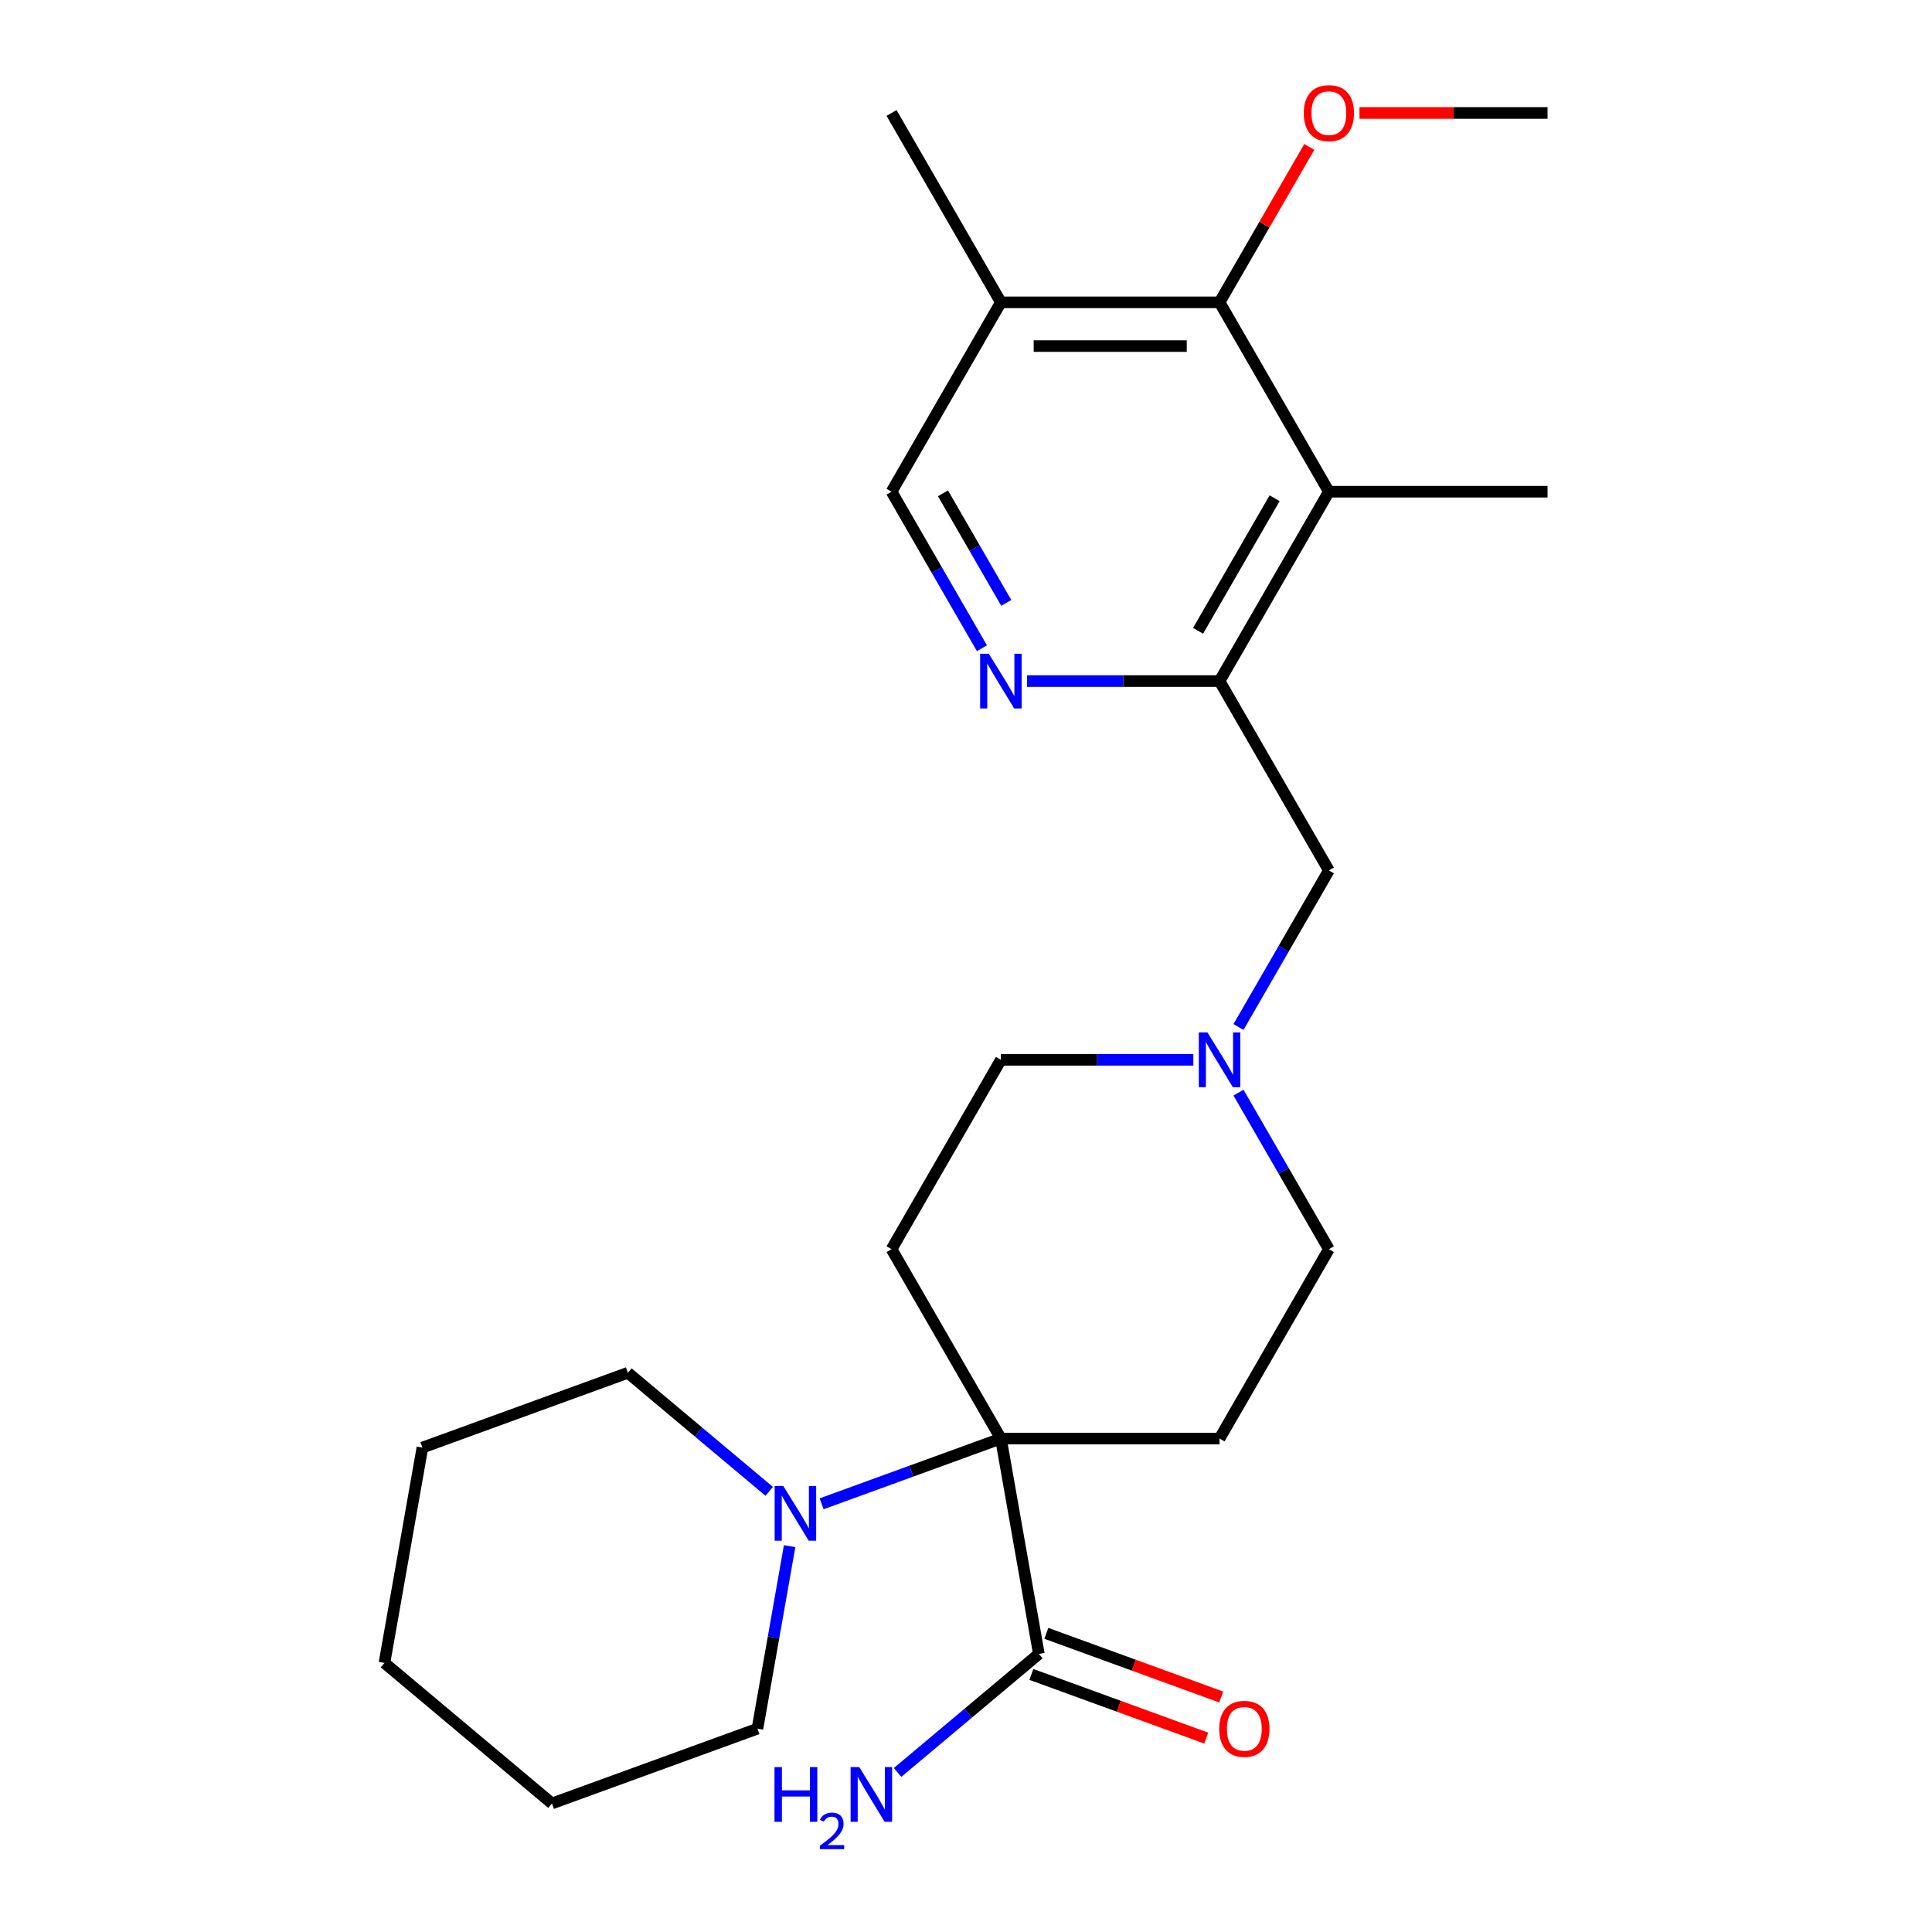 <?xml version='1.0' encoding='iso-8859-1'?>
<svg version='1.1' baseProfile='full'
              xmlns='http://www.w3.org/2000/svg'
                      xmlns:rdkit='http://www.rdkit.org/xml'
                      xmlns:xlink='http://www.w3.org/1999/xlink'
                  xml:space='preserve'
width='1000px' height='1000px' viewBox='0 0 1000 1000'>
<!-- END OF HEADER -->
<rect style='opacity:1.0;fill:#FFFFFF;stroke:none' width='1000' height='1000' x='0' y='0'> </rect>
<path class='bond-3' d='M 518.057,744.59 L 471.664,761.476' style='fill:none;fill-rule:evenodd;stroke:#000000;stroke-width:6px;stroke-linecap:butt;stroke-linejoin:miter;stroke-opacity:1' />
<path class='bond-3' d='M 471.664,761.476 L 425.272,778.361' style='fill:none;fill-rule:evenodd;stroke:#0000FF;stroke-width:6px;stroke-linecap:butt;stroke-linejoin:miter;stroke-opacity:1' />
<path class='bond-5' d='M 518.057,744.59 L 537.71,856.051' style='fill:none;fill-rule:evenodd;stroke:#000000;stroke-width:6px;stroke-linecap:butt;stroke-linejoin:miter;stroke-opacity:1' />
<path class='bond-6' d='M 518.057,744.59 L 631.237,744.59' style='fill:none;fill-rule:evenodd;stroke:#000000;stroke-width:6px;stroke-linecap:butt;stroke-linejoin:miter;stroke-opacity:1' />
<path class='bond-7' d='M 518.057,744.59 L 461.467,646.573' style='fill:none;fill-rule:evenodd;stroke:#000000;stroke-width:6px;stroke-linecap:butt;stroke-linejoin:miter;stroke-opacity:1' />
<path class='bond-0' d='M 687.827,254.506 L 631.237,352.523' style='fill:none;fill-rule:evenodd;stroke:#000000;stroke-width:6px;stroke-linecap:butt;stroke-linejoin:miter;stroke-opacity:1' />
<path class='bond-0' d='M 659.735,257.89 L 620.122,326.502' style='fill:none;fill-rule:evenodd;stroke:#000000;stroke-width:6px;stroke-linecap:butt;stroke-linejoin:miter;stroke-opacity:1' />
<path class='bond-2' d='M 687.827,254.506 L 631.237,156.489' style='fill:none;fill-rule:evenodd;stroke:#000000;stroke-width:6px;stroke-linecap:butt;stroke-linejoin:miter;stroke-opacity:1' />
<path class='bond-17' d='M 687.827,254.506 L 801.007,254.506' style='fill:none;fill-rule:evenodd;stroke:#000000;stroke-width:6px;stroke-linecap:butt;stroke-linejoin:miter;stroke-opacity:1' />
<path class='bond-1' d='M 631.237,352.523 L 687.827,450.539' style='fill:none;fill-rule:evenodd;stroke:#000000;stroke-width:6px;stroke-linecap:butt;stroke-linejoin:miter;stroke-opacity:1' />
<path class='bond-4' d='M 631.237,352.523 L 581.431,352.523' style='fill:none;fill-rule:evenodd;stroke:#000000;stroke-width:6px;stroke-linecap:butt;stroke-linejoin:miter;stroke-opacity:1' />
<path class='bond-4' d='M 581.431,352.523 L 531.626,352.523' style='fill:none;fill-rule:evenodd;stroke:#0000FF;stroke-width:6px;stroke-linecap:butt;stroke-linejoin:miter;stroke-opacity:1' />
<path class='bond-16' d='M 631.237,156.489 L 654.454,116.275' style='fill:none;fill-rule:evenodd;stroke:#000000;stroke-width:6px;stroke-linecap:butt;stroke-linejoin:miter;stroke-opacity:1' />
<path class='bond-16' d='M 654.454,116.275 L 677.672,76.061' style='fill:none;fill-rule:evenodd;stroke:#FF0000;stroke-width:6px;stroke-linecap:butt;stroke-linejoin:miter;stroke-opacity:1' />
<path class='bond-27' d='M 631.237,156.489 L 518.057,156.489' style='fill:none;fill-rule:evenodd;stroke:#000000;stroke-width:6px;stroke-linecap:butt;stroke-linejoin:miter;stroke-opacity:1' />
<path class='bond-27' d='M 614.26,179.125 L 535.034,179.125' style='fill:none;fill-rule:evenodd;stroke:#000000;stroke-width:6px;stroke-linecap:butt;stroke-linejoin:miter;stroke-opacity:1' />
<path class='bond-18' d='M 398.133,771.914 L 361.567,741.232' style='fill:none;fill-rule:evenodd;stroke:#0000FF;stroke-width:6px;stroke-linecap:butt;stroke-linejoin:miter;stroke-opacity:1' />
<path class='bond-18' d='M 361.567,741.232 L 325.001,710.549' style='fill:none;fill-rule:evenodd;stroke:#000000;stroke-width:6px;stroke-linecap:butt;stroke-linejoin:miter;stroke-opacity:1' />
<path class='bond-19' d='M 408.706,800.29 L 400.377,847.525' style='fill:none;fill-rule:evenodd;stroke:#0000FF;stroke-width:6px;stroke-linecap:butt;stroke-linejoin:miter;stroke-opacity:1' />
<path class='bond-19' d='M 400.377,847.525 L 392.049,894.761' style='fill:none;fill-rule:evenodd;stroke:#000000;stroke-width:6px;stroke-linecap:butt;stroke-linejoin:miter;stroke-opacity:1' />
<path class='bond-11' d='M 508.248,335.533 L 484.857,295.019' style='fill:none;fill-rule:evenodd;stroke:#0000FF;stroke-width:6px;stroke-linecap:butt;stroke-linejoin:miter;stroke-opacity:1' />
<path class='bond-11' d='M 484.857,295.019 L 461.467,254.506' style='fill:none;fill-rule:evenodd;stroke:#000000;stroke-width:6px;stroke-linecap:butt;stroke-linejoin:miter;stroke-opacity:1' />
<path class='bond-11' d='M 520.834,312.061 L 504.461,283.701' style='fill:none;fill-rule:evenodd;stroke:#0000FF;stroke-width:6px;stroke-linecap:butt;stroke-linejoin:miter;stroke-opacity:1' />
<path class='bond-11' d='M 504.461,283.701 L 488.087,255.342' style='fill:none;fill-rule:evenodd;stroke:#000000;stroke-width:6px;stroke-linecap:butt;stroke-linejoin:miter;stroke-opacity:1' />
<path class='bond-12' d='M 533.839,866.686 L 579.102,883.161' style='fill:none;fill-rule:evenodd;stroke:#000000;stroke-width:6px;stroke-linecap:butt;stroke-linejoin:miter;stroke-opacity:1' />
<path class='bond-12' d='M 579.102,883.161 L 624.364,899.635' style='fill:none;fill-rule:evenodd;stroke:#FF0000;stroke-width:6px;stroke-linecap:butt;stroke-linejoin:miter;stroke-opacity:1' />
<path class='bond-12' d='M 541.581,845.415 L 586.844,861.89' style='fill:none;fill-rule:evenodd;stroke:#000000;stroke-width:6px;stroke-linecap:butt;stroke-linejoin:miter;stroke-opacity:1' />
<path class='bond-12' d='M 586.844,861.89 L 632.106,878.364' style='fill:none;fill-rule:evenodd;stroke:#FF0000;stroke-width:6px;stroke-linecap:butt;stroke-linejoin:miter;stroke-opacity:1' />
<path class='bond-15' d='M 537.71,856.051 L 501.144,886.733' style='fill:none;fill-rule:evenodd;stroke:#000000;stroke-width:6px;stroke-linecap:butt;stroke-linejoin:miter;stroke-opacity:1' />
<path class='bond-15' d='M 501.144,886.733 L 464.579,917.416' style='fill:none;fill-rule:evenodd;stroke:#0000FF;stroke-width:6px;stroke-linecap:butt;stroke-linejoin:miter;stroke-opacity:1' />
<path class='bond-14' d='M 631.237,744.59 L 687.827,646.573' style='fill:none;fill-rule:evenodd;stroke:#000000;stroke-width:6px;stroke-linecap:butt;stroke-linejoin:miter;stroke-opacity:1' />
<path class='bond-13' d='M 461.467,646.573 L 518.057,548.556' style='fill:none;fill-rule:evenodd;stroke:#000000;stroke-width:6px;stroke-linecap:butt;stroke-linejoin:miter;stroke-opacity:1' />
<path class='bond-8' d='M 617.667,548.556 L 567.862,548.556' style='fill:none;fill-rule:evenodd;stroke:#0000FF;stroke-width:6px;stroke-linecap:butt;stroke-linejoin:miter;stroke-opacity:1' />
<path class='bond-8' d='M 567.862,548.556 L 518.057,548.556' style='fill:none;fill-rule:evenodd;stroke:#000000;stroke-width:6px;stroke-linecap:butt;stroke-linejoin:miter;stroke-opacity:1' />
<path class='bond-10' d='M 641.046,531.567 L 664.436,491.053' style='fill:none;fill-rule:evenodd;stroke:#0000FF;stroke-width:6px;stroke-linecap:butt;stroke-linejoin:miter;stroke-opacity:1' />
<path class='bond-10' d='M 664.436,491.053 L 687.827,450.539' style='fill:none;fill-rule:evenodd;stroke:#000000;stroke-width:6px;stroke-linecap:butt;stroke-linejoin:miter;stroke-opacity:1' />
<path class='bond-25' d='M 641.046,565.546 L 664.436,606.06' style='fill:none;fill-rule:evenodd;stroke:#0000FF;stroke-width:6px;stroke-linecap:butt;stroke-linejoin:miter;stroke-opacity:1' />
<path class='bond-25' d='M 664.436,606.06 L 687.827,646.573' style='fill:none;fill-rule:evenodd;stroke:#000000;stroke-width:6px;stroke-linecap:butt;stroke-linejoin:miter;stroke-opacity:1' />
<path class='bond-9' d='M 518.057,156.489 L 461.467,254.506' style='fill:none;fill-rule:evenodd;stroke:#000000;stroke-width:6px;stroke-linecap:butt;stroke-linejoin:miter;stroke-opacity:1' />
<path class='bond-20' d='M 518.057,156.489 L 461.467,58.472' style='fill:none;fill-rule:evenodd;stroke:#000000;stroke-width:6px;stroke-linecap:butt;stroke-linejoin:miter;stroke-opacity:1' />
<path class='bond-21' d='M 703.656,58.472 L 752.332,58.472' style='fill:none;fill-rule:evenodd;stroke:#FF0000;stroke-width:6px;stroke-linecap:butt;stroke-linejoin:miter;stroke-opacity:1' />
<path class='bond-21' d='M 752.332,58.472 L 801.007,58.472' style='fill:none;fill-rule:evenodd;stroke:#000000;stroke-width:6px;stroke-linecap:butt;stroke-linejoin:miter;stroke-opacity:1' />
<path class='bond-23' d='M 325.001,710.549 L 218.646,749.259' style='fill:none;fill-rule:evenodd;stroke:#000000;stroke-width:6px;stroke-linecap:butt;stroke-linejoin:miter;stroke-opacity:1' />
<path class='bond-22' d='M 392.049,894.761 L 285.694,933.471' style='fill:none;fill-rule:evenodd;stroke:#000000;stroke-width:6px;stroke-linecap:butt;stroke-linejoin:miter;stroke-opacity:1' />
<path class='bond-24' d='M 285.694,933.471 L 198.993,860.72' style='fill:none;fill-rule:evenodd;stroke:#000000;stroke-width:6px;stroke-linecap:butt;stroke-linejoin:miter;stroke-opacity:1' />
<path class='bond-26' d='M 218.646,749.259 L 198.993,860.72' style='fill:none;fill-rule:evenodd;stroke:#000000;stroke-width:6px;stroke-linecap:butt;stroke-linejoin:miter;stroke-opacity:1' />
<path  class='atom-4' d='M 405.442 769.14
L 414.722 784.14
Q 415.642 785.62, 417.122 788.3
Q 418.602 790.98, 418.682 791.14
L 418.682 769.14
L 422.442 769.14
L 422.442 797.46
L 418.562 797.46
L 408.602 781.06
Q 407.442 779.14, 406.202 776.94
Q 405.002 774.74, 404.642 774.06
L 404.642 797.46
L 400.962 797.46
L 400.962 769.14
L 405.442 769.14
' fill='#0000FF'/>
<path  class='atom-5' d='M 511.797 338.363
L 521.077 353.363
Q 521.997 354.843, 523.477 357.523
Q 524.957 360.203, 525.037 360.363
L 525.037 338.363
L 528.797 338.363
L 528.797 366.683
L 524.917 366.683
L 514.957 350.283
Q 513.797 348.363, 512.557 346.163
Q 511.357 343.963, 510.997 343.283
L 510.997 366.683
L 507.317 366.683
L 507.317 338.363
L 511.797 338.363
' fill='#0000FF'/>
<path  class='atom-9' d='M 624.977 534.396
L 634.257 549.396
Q 635.177 550.876, 636.657 553.556
Q 638.137 556.236, 638.217 556.396
L 638.217 534.396
L 641.977 534.396
L 641.977 562.716
L 638.097 562.716
L 628.137 546.316
Q 626.977 544.396, 625.737 542.196
Q 624.537 539.996, 624.177 539.316
L 624.177 562.716
L 620.497 562.716
L 620.497 534.396
L 624.977 534.396
' fill='#0000FF'/>
<path  class='atom-13' d='M 631.065 894.841
Q 631.065 888.041, 634.425 884.241
Q 637.785 880.441, 644.065 880.441
Q 650.345 880.441, 653.705 884.241
Q 657.065 888.041, 657.065 894.841
Q 657.065 901.721, 653.665 905.641
Q 650.265 909.521, 644.065 909.521
Q 637.825 909.521, 634.425 905.641
Q 631.065 901.761, 631.065 894.841
M 644.065 906.321
Q 648.385 906.321, 650.705 903.441
Q 653.065 900.521, 653.065 894.841
Q 653.065 889.281, 650.705 886.481
Q 648.385 883.641, 644.065 883.641
Q 639.745 883.641, 637.385 886.441
Q 635.065 889.241, 635.065 894.841
Q 635.065 900.561, 637.385 903.441
Q 639.745 906.321, 644.065 906.321
' fill='#FF0000'/>
<path  class='atom-16' d='M 400.876 914.642
L 404.716 914.642
L 404.716 926.682
L 419.196 926.682
L 419.196 914.642
L 423.036 914.642
L 423.036 942.962
L 419.196 942.962
L 419.196 929.882
L 404.716 929.882
L 404.716 942.962
L 400.876 942.962
L 400.876 914.642
' fill='#0000FF'/>
<path  class='atom-16' d='M 424.409 941.968
Q 425.096 940.199, 426.732 939.222
Q 428.369 938.219, 430.64 938.219
Q 433.464 938.219, 435.048 939.75
Q 436.632 941.282, 436.632 944.001
Q 436.632 946.773, 434.573 949.36
Q 432.54 951.947, 428.316 955.01
L 436.949 955.01
L 436.949 957.122
L 424.356 957.122
L 424.356 955.353
Q 427.841 952.871, 429.9 951.023
Q 431.986 949.175, 432.989 947.512
Q 433.992 945.849, 433.992 944.133
Q 433.992 942.338, 433.095 941.334
Q 432.197 940.331, 430.64 940.331
Q 429.135 940.331, 428.132 940.938
Q 427.128 941.546, 426.416 942.892
L 424.409 941.968
' fill='#0000FF'/>
<path  class='atom-16' d='M 444.749 914.642
L 454.029 929.642
Q 454.949 931.122, 456.429 933.802
Q 457.909 936.482, 457.989 936.642
L 457.989 914.642
L 461.749 914.642
L 461.749 942.962
L 457.869 942.962
L 447.909 926.562
Q 446.749 924.642, 445.509 922.442
Q 444.309 920.242, 443.949 919.562
L 443.949 942.962
L 440.269 942.962
L 440.269 914.642
L 444.749 914.642
' fill='#0000FF'/>
<path  class='atom-17' d='M 674.827 58.552
Q 674.827 51.752, 678.187 47.952
Q 681.547 44.152, 687.827 44.152
Q 694.107 44.152, 697.467 47.952
Q 700.827 51.752, 700.827 58.552
Q 700.827 65.432, 697.427 69.352
Q 694.027 73.232, 687.827 73.232
Q 681.587 73.232, 678.187 69.352
Q 674.827 65.472, 674.827 58.552
M 687.827 70.032
Q 692.147 70.032, 694.467 67.152
Q 696.827 64.232, 696.827 58.552
Q 696.827 52.992, 694.467 50.192
Q 692.147 47.352, 687.827 47.352
Q 683.507 47.352, 681.147 50.152
Q 678.827 52.952, 678.827 58.552
Q 678.827 64.272, 681.147 67.152
Q 683.507 70.032, 687.827 70.032
' fill='#FF0000'/>
</svg>
